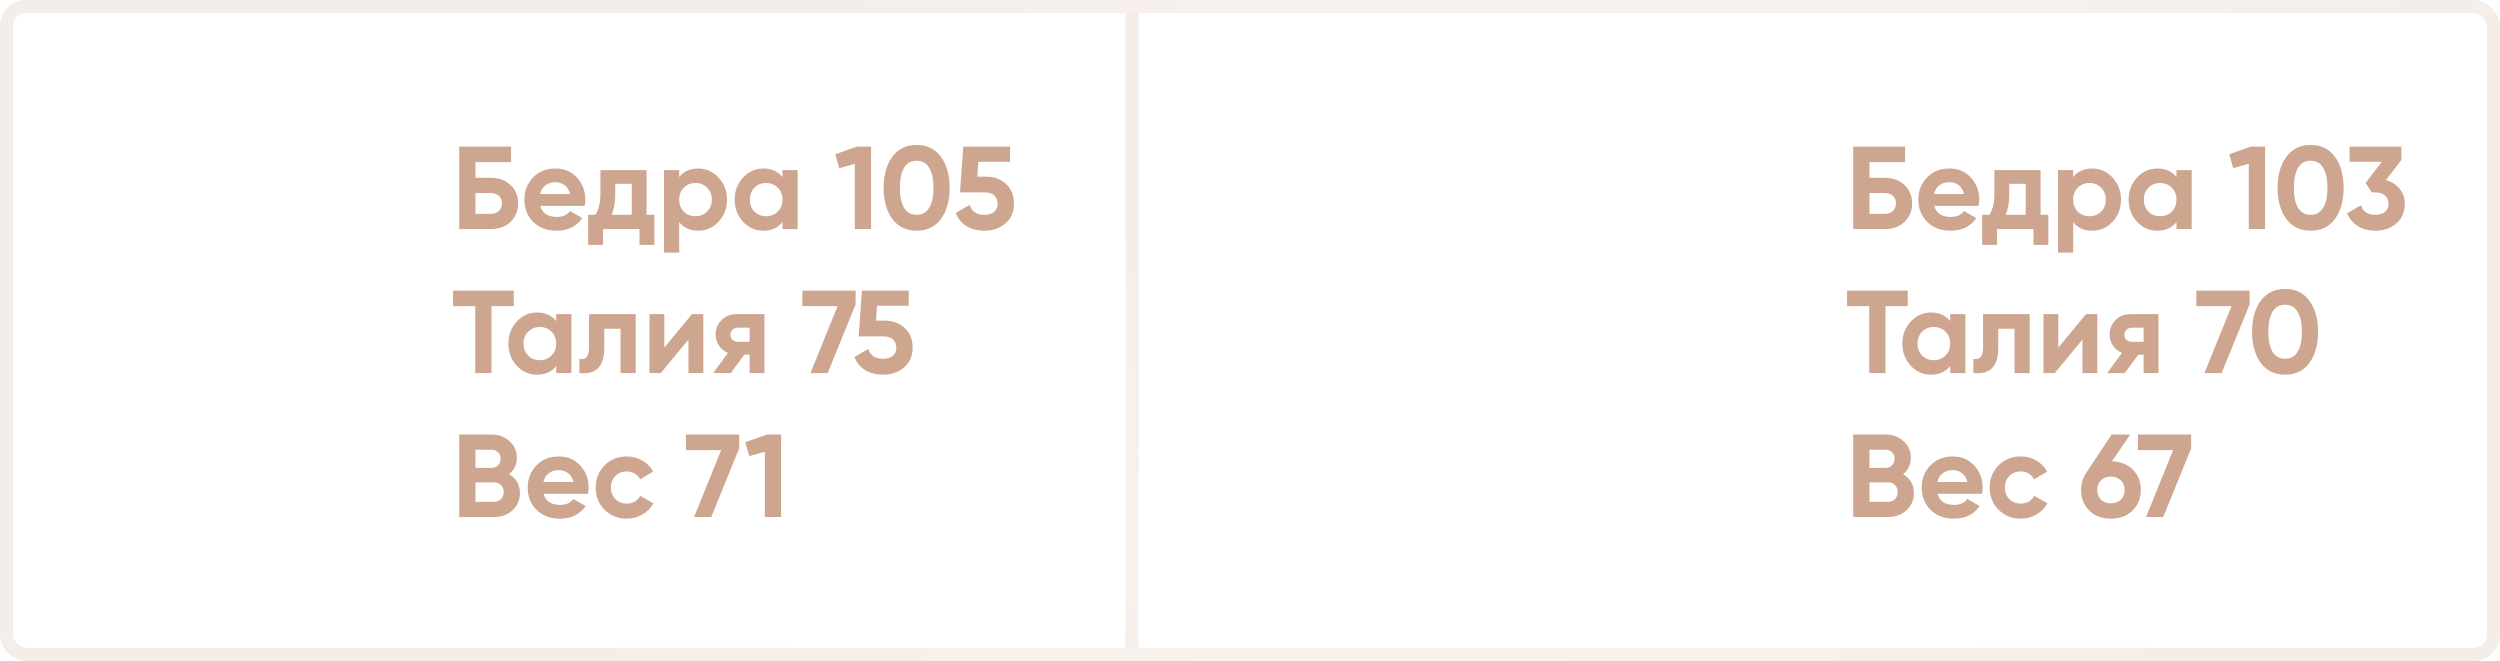 <?xml version="1.0" encoding="UTF-8"?> <svg xmlns="http://www.w3.org/2000/svg" width="382" height="101" viewBox="0 0 382 101" fill="none"> <path d="M33.682 44.4V55.812H35.032V59.412H33.772V57H24.772V59.412H23.512V55.812H24.538C25.366 54.84 25.78 53.34 25.78 51.312V44.4H33.682ZM26.032 55.812H32.422V45.588H27.04V51.348C27.04 53.328 26.704 54.816 26.032 55.812ZM47.356 55.326C46.096 56.586 44.554 57.216 42.73 57.216C40.906 57.216 39.364 56.586 38.104 55.326C36.844 54.042 36.214 52.5 36.214 50.7C36.214 48.888 36.844 47.352 38.104 46.092C39.364 44.82 40.906 44.184 42.73 44.184C44.554 44.184 46.096 44.82 47.356 46.092C48.616 47.352 49.246 48.888 49.246 50.7C49.246 52.5 48.616 54.042 47.356 55.326ZM37.474 50.7C37.474 52.188 37.978 53.442 38.986 54.462C39.994 55.482 41.242 55.992 42.73 55.992C44.218 55.992 45.466 55.482 46.474 54.462C47.482 53.442 47.986 52.188 47.986 50.7C47.986 49.224 47.482 47.976 46.474 46.956C45.466 45.924 44.218 45.408 42.73 45.408C41.242 45.408 39.994 45.924 38.986 46.956C37.978 47.976 37.474 49.224 37.474 50.7ZM52.669 48.81C52.669 49.086 52.573 49.32 52.381 49.512C52.189 49.704 51.955 49.8 51.679 49.8C51.403 49.8 51.169 49.704 50.977 49.512C50.785 49.32 50.689 49.086 50.689 48.81C50.689 48.534 50.785 48.3 50.977 48.108C51.169 47.916 51.403 47.82 51.679 47.82C51.955 47.82 52.189 47.916 52.381 48.108C52.573 48.3 52.669 48.534 52.669 48.81ZM52.669 56.19C52.669 56.466 52.573 56.7 52.381 56.892C52.189 57.084 51.955 57.18 51.679 57.18C51.403 57.18 51.169 57.084 50.977 56.892C50.785 56.7 50.689 56.466 50.689 56.19C50.689 55.914 50.785 55.68 50.977 55.488C51.169 55.296 51.403 55.2 51.679 55.2C51.955 55.2 52.189 55.296 52.381 55.488C52.573 55.68 52.669 55.914 52.669 56.19Z" fill="white"></path> <path d="M72.654 27.17H74.994C76.23 27.17 77.232 27.536 78 28.268C78.78 28.988 79.17 29.924 79.17 31.076C79.17 32.228 78.78 33.176 78 33.92C77.232 34.64 76.23 35 74.994 35H70.17V22.4H78.09V24.776H72.654V27.17ZM72.654 32.678H74.994C75.498 32.678 75.906 32.534 76.218 32.246C76.542 31.958 76.704 31.568 76.704 31.076C76.704 30.584 76.542 30.2 76.218 29.924C75.906 29.636 75.498 29.492 74.994 29.492H72.654V32.678ZM89.339 31.454H82.553C82.853 32.582 83.699 33.146 85.091 33.146C85.979 33.146 86.651 32.846 87.107 32.246L88.979 33.326C88.091 34.61 86.783 35.252 85.055 35.252C83.567 35.252 82.373 34.802 81.473 33.902C80.573 33.002 80.123 31.868 80.123 30.5C80.123 29.156 80.567 28.028 81.455 27.116C82.331 26.204 83.471 25.748 84.875 25.748C86.207 25.748 87.293 26.204 88.133 27.116C88.997 28.028 89.429 29.156 89.429 30.5C89.429 30.752 89.399 31.07 89.339 31.454ZM82.517 29.654H87.107C86.975 29.066 86.705 28.616 86.297 28.304C85.901 27.992 85.427 27.836 84.875 27.836C84.251 27.836 83.735 27.998 83.327 28.322C82.919 28.634 82.649 29.078 82.517 29.654ZM98.799 26V32.822H99.987V37.412H97.719V35H92.139V37.412H89.871V32.822H90.969C91.485 32.054 91.743 30.992 91.743 29.636V26H98.799ZM93.453 32.822H96.531V28.088H94.011V29.636C94.011 30.932 93.825 31.994 93.453 32.822ZM106.695 25.748C107.907 25.748 108.939 26.21 109.791 27.134C110.655 28.058 111.087 29.18 111.087 30.5C111.087 31.844 110.655 32.972 109.791 33.884C108.951 34.796 107.919 35.252 106.695 35.252C105.435 35.252 104.463 34.814 103.779 33.938V38.6H101.457V26H103.779V27.062C104.463 26.186 105.435 25.748 106.695 25.748ZM104.481 32.336C104.949 32.804 105.543 33.038 106.263 33.038C106.983 33.038 107.577 32.804 108.045 32.336C108.525 31.856 108.765 31.244 108.765 30.5C108.765 29.756 108.525 29.15 108.045 28.682C107.577 28.202 106.983 27.962 106.263 27.962C105.543 27.962 104.949 28.202 104.481 28.682C104.013 29.15 103.779 29.756 103.779 30.5C103.779 31.244 104.013 31.856 104.481 32.336ZM119.564 27.062V26H121.886V35H119.564V33.938C118.868 34.814 117.89 35.252 116.63 35.252C115.43 35.252 114.398 34.796 113.534 33.884C112.682 32.96 112.256 31.832 112.256 30.5C112.256 29.18 112.682 28.058 113.534 27.134C114.398 26.21 115.43 25.748 116.63 25.748C117.89 25.748 118.868 26.186 119.564 27.062ZM115.28 32.336C115.748 32.804 116.342 33.038 117.062 33.038C117.782 33.038 118.376 32.804 118.844 32.336C119.324 31.856 119.564 31.244 119.564 30.5C119.564 29.756 119.324 29.15 118.844 28.682C118.376 28.202 117.782 27.962 117.062 27.962C116.342 27.962 115.748 28.202 115.28 28.682C114.812 29.15 114.578 29.756 114.578 30.5C114.578 31.244 114.812 31.856 115.28 32.336ZM127.628 23.57L130.94 22.4H133.1V35H130.616V25.028L128.24 25.694L127.628 23.57ZM140.061 35.252C138.489 35.252 137.253 34.658 136.353 33.47C135.465 32.258 135.021 30.668 135.021 28.7C135.021 26.732 135.465 25.148 136.353 23.948C137.253 22.748 138.489 22.148 140.061 22.148C141.657 22.148 142.893 22.748 143.769 23.948C144.657 25.148 145.101 26.732 145.101 28.7C145.101 30.668 144.657 32.258 143.769 33.47C142.893 34.658 141.657 35.252 140.061 35.252ZM142.635 28.7C142.635 27.356 142.413 26.33 141.969 25.622C141.537 24.914 140.901 24.56 140.061 24.56C139.221 24.56 138.585 24.914 138.153 25.622C137.721 26.33 137.505 27.356 137.505 28.7C137.505 30.044 137.721 31.07 138.153 31.778C138.585 32.474 139.221 32.822 140.061 32.822C140.901 32.822 141.537 32.468 141.969 31.76C142.413 31.052 142.635 30.032 142.635 28.7ZM149.332 26.99H150.628C151.852 26.99 152.872 27.356 153.688 28.088C154.516 28.808 154.93 29.816 154.93 31.112C154.93 32.408 154.492 33.422 153.616 34.154C152.764 34.886 151.702 35.252 150.43 35.252C149.398 35.252 148.492 35.024 147.712 34.568C146.944 34.1 146.386 33.428 146.038 32.552L148.162 31.31C148.462 32.318 149.218 32.822 150.43 32.822C151.066 32.822 151.558 32.672 151.906 32.372C152.266 32.06 152.446 31.64 152.446 31.112C152.446 30.596 152.272 30.182 151.924 29.87C151.576 29.558 151.102 29.402 150.502 29.402H146.686L147.19 22.4H154.336V24.722H149.494L149.332 26.99ZM69.234 44.4H78.504V46.776H75.102V57H72.618V46.776H69.234V44.4ZM84.988 49.062V48H87.31V57H84.988V55.938C84.292 56.814 83.314 57.252 82.054 57.252C80.854 57.252 79.822 56.796 78.958 55.884C78.106 54.96 77.68 53.832 77.68 52.5C77.68 51.18 78.106 50.058 78.958 49.134C79.822 48.21 80.854 47.748 82.054 47.748C83.314 47.748 84.292 48.186 84.988 49.062ZM80.704 54.336C81.172 54.804 81.766 55.038 82.486 55.038C83.206 55.038 83.8 54.804 84.268 54.336C84.748 53.856 84.988 53.244 84.988 52.5C84.988 51.756 84.748 51.15 84.268 50.682C83.8 50.202 83.206 49.962 82.486 49.962C81.766 49.962 81.172 50.202 80.704 50.682C80.236 51.15 80.002 51.756 80.002 52.5C80.002 53.244 80.236 53.856 80.704 54.336ZM90.01 48H97.138V57H94.816V50.232H92.332V53.238C92.332 56.01 91.066 57.264 88.534 57V54.822C89.013 54.942 89.379 54.858 89.632 54.57C89.883 54.282 90.01 53.796 90.01 53.112V48ZM101.51 53.112L105.74 48H107.468V57H105.2V51.888L100.97 57H99.242V48H101.51V53.112ZM112.601 48H116.813V57H114.545V54.192H113.735L111.665 57H108.983L111.233 53.922C110.657 53.682 110.195 53.304 109.847 52.788C109.511 52.272 109.343 51.708 109.343 51.096C109.343 50.268 109.643 49.542 110.243 48.918C110.831 48.306 111.617 48 112.601 48ZM114.545 50.07H112.781C112.445 50.07 112.163 50.172 111.935 50.376C111.719 50.58 111.611 50.844 111.611 51.168C111.611 51.492 111.719 51.75 111.935 51.942C112.163 52.134 112.445 52.23 112.781 52.23H114.545V50.07ZM122.601 46.776V44.4H130.737V46.506L126.471 57H123.843L127.983 46.776H122.601ZM133.846 48.99H135.142C136.366 48.99 137.386 49.356 138.202 50.088C139.03 50.808 139.444 51.816 139.444 53.112C139.444 54.408 139.006 55.422 138.13 56.154C137.278 56.886 136.216 57.252 134.944 57.252C133.912 57.252 133.006 57.024 132.226 56.568C131.458 56.1 130.9 55.428 130.552 54.552L132.676 53.31C132.976 54.318 133.732 54.822 134.944 54.822C135.58 54.822 136.072 54.672 136.42 54.372C136.78 54.06 136.96 53.64 136.96 53.112C136.96 52.596 136.786 52.182 136.438 51.87C136.09 51.558 135.616 51.402 135.016 51.402H131.2L131.704 44.4H138.85V46.722H134.008L133.846 48.99ZM77.784 72.466C78.888 73.102 79.44 74.062 79.44 75.346C79.44 76.414 79.062 77.29 78.306 77.974C77.55 78.658 76.62 79 75.516 79H70.17V66.4H75.138C76.206 66.4 77.112 66.736 77.856 67.408C78.6 68.08 78.972 68.926 78.972 69.946C78.972 70.99 78.576 71.83 77.784 72.466ZM75.138 68.722H72.654V71.494H75.138C75.522 71.494 75.84 71.362 76.092 71.098C76.356 70.834 76.488 70.504 76.488 70.108C76.488 69.712 76.362 69.382 76.11 69.118C75.858 68.854 75.534 68.722 75.138 68.722ZM72.654 76.678H75.516C75.936 76.678 76.284 76.54 76.56 76.264C76.836 75.976 76.974 75.616 76.974 75.184C76.974 74.764 76.836 74.416 76.56 74.14C76.284 73.852 75.936 73.708 75.516 73.708H72.654V76.678ZM89.849 75.454H83.063C83.363 76.582 84.209 77.146 85.601 77.146C86.489 77.146 87.161 76.846 87.617 76.246L89.489 77.326C88.601 78.61 87.293 79.252 85.565 79.252C84.077 79.252 82.883 78.802 81.983 77.902C81.083 77.002 80.633 75.868 80.633 74.5C80.633 73.156 81.077 72.028 81.965 71.116C82.841 70.204 83.981 69.748 85.385 69.748C86.717 69.748 87.803 70.204 88.643 71.116C89.507 72.028 89.939 73.156 89.939 74.5C89.939 74.752 89.909 75.07 89.849 75.454ZM83.027 73.654H87.617C87.485 73.066 87.215 72.616 86.807 72.304C86.411 71.992 85.937 71.836 85.385 71.836C84.761 71.836 84.245 71.998 83.837 72.322C83.429 72.634 83.159 73.078 83.027 73.654ZM95.774 79.252C94.418 79.252 93.284 78.796 92.372 77.884C91.472 76.972 91.022 75.844 91.022 74.5C91.022 73.156 91.472 72.028 92.372 71.116C93.284 70.204 94.418 69.748 95.774 69.748C96.65 69.748 97.448 69.958 98.168 70.378C98.888 70.798 99.434 71.362 99.806 72.07L97.808 73.24C97.628 72.868 97.352 72.574 96.98 72.358C96.62 72.142 96.212 72.034 95.756 72.034C95.06 72.034 94.484 72.268 94.028 72.736C93.572 73.192 93.344 73.78 93.344 74.5C93.344 75.196 93.572 75.784 94.028 76.264C94.484 76.72 95.06 76.948 95.756 76.948C96.224 76.948 96.638 76.846 96.998 76.642C97.37 76.426 97.646 76.132 97.826 75.76L99.842 76.912C99.446 77.632 98.882 78.202 98.15 78.622C97.43 79.042 96.638 79.252 95.774 79.252ZM104.812 68.776V66.4H112.948V68.506L108.682 79H106.054L110.194 68.776H104.812ZM113.882 67.57L117.194 66.4H119.354V79H116.87V69.028L114.494 69.694L113.882 67.57Z" fill="#CEA58E"></path> <path d="M285.654 27.17H287.994C289.23 27.17 290.232 27.536 291 28.268C291.78 28.988 292.17 29.924 292.17 31.076C292.17 32.228 291.78 33.176 291 33.92C290.232 34.64 289.23 35 287.994 35H283.17V22.4H291.09V24.776H285.654V27.17ZM285.654 32.678H287.994C288.498 32.678 288.906 32.534 289.218 32.246C289.542 31.958 289.704 31.568 289.704 31.076C289.704 30.584 289.542 30.2 289.218 29.924C288.906 29.636 288.498 29.492 287.994 29.492H285.654V32.678ZM302.339 31.454H295.553C295.853 32.582 296.699 33.146 298.091 33.146C298.979 33.146 299.651 32.846 300.107 32.246L301.979 33.326C301.091 34.61 299.783 35.252 298.055 35.252C296.567 35.252 295.373 34.802 294.473 33.902C293.573 33.002 293.123 31.868 293.123 30.5C293.123 29.156 293.567 28.028 294.455 27.116C295.331 26.204 296.471 25.748 297.875 25.748C299.207 25.748 300.293 26.204 301.133 27.116C301.997 28.028 302.429 29.156 302.429 30.5C302.429 30.752 302.399 31.07 302.339 31.454ZM295.517 29.654H300.107C299.975 29.066 299.705 28.616 299.297 28.304C298.901 27.992 298.427 27.836 297.875 27.836C297.251 27.836 296.735 27.998 296.327 28.322C295.919 28.634 295.649 29.078 295.517 29.654ZM311.799 26V32.822H312.987V37.412H310.719V35H305.139V37.412H302.871V32.822H303.969C304.485 32.054 304.743 30.992 304.743 29.636V26H311.799ZM306.453 32.822H309.531V28.088H307.011V29.636C307.011 30.932 306.825 31.994 306.453 32.822ZM319.695 25.748C320.907 25.748 321.939 26.21 322.791 27.134C323.655 28.058 324.087 29.18 324.087 30.5C324.087 31.844 323.655 32.972 322.791 33.884C321.951 34.796 320.919 35.252 319.695 35.252C318.435 35.252 317.463 34.814 316.779 33.938V38.6H314.457V26H316.779V27.062C317.463 26.186 318.435 25.748 319.695 25.748ZM317.481 32.336C317.949 32.804 318.543 33.038 319.263 33.038C319.983 33.038 320.577 32.804 321.045 32.336C321.525 31.856 321.765 31.244 321.765 30.5C321.765 29.756 321.525 29.15 321.045 28.682C320.577 28.202 319.983 27.962 319.263 27.962C318.543 27.962 317.949 28.202 317.481 28.682C317.013 29.15 316.779 29.756 316.779 30.5C316.779 31.244 317.013 31.856 317.481 32.336ZM332.564 27.062V26H334.886V35H332.564V33.938C331.868 34.814 330.89 35.252 329.63 35.252C328.43 35.252 327.398 34.796 326.534 33.884C325.682 32.96 325.256 31.832 325.256 30.5C325.256 29.18 325.682 28.058 326.534 27.134C327.398 26.21 328.43 25.748 329.63 25.748C330.89 25.748 331.868 26.186 332.564 27.062ZM328.28 32.336C328.748 32.804 329.342 33.038 330.062 33.038C330.782 33.038 331.376 32.804 331.844 32.336C332.324 31.856 332.564 31.244 332.564 30.5C332.564 29.756 332.324 29.15 331.844 28.682C331.376 28.202 330.782 27.962 330.062 27.962C329.342 27.962 328.748 28.202 328.28 28.682C327.812 29.15 327.578 29.756 327.578 30.5C327.578 31.244 327.812 31.856 328.28 32.336ZM340.628 23.57L343.94 22.4H346.1V35H343.616V25.028L341.24 25.694L340.628 23.57ZM353.061 35.252C351.489 35.252 350.253 34.658 349.353 33.47C348.465 32.258 348.021 30.668 348.021 28.7C348.021 26.732 348.465 25.148 349.353 23.948C350.253 22.748 351.489 22.148 353.061 22.148C354.657 22.148 355.893 22.748 356.769 23.948C357.657 25.148 358.101 26.732 358.101 28.7C358.101 30.668 357.657 32.258 356.769 33.47C355.893 34.658 354.657 35.252 353.061 35.252ZM355.635 28.7C355.635 27.356 355.413 26.33 354.969 25.622C354.537 24.914 353.901 24.56 353.061 24.56C352.221 24.56 351.585 24.914 351.153 25.622C350.721 26.33 350.505 27.356 350.505 28.7C350.505 30.044 350.721 31.07 351.153 31.778C351.585 32.474 352.221 32.822 353.061 32.822C353.901 32.822 354.537 32.468 354.969 31.76C355.413 31.052 355.635 30.032 355.635 28.7ZM366.931 24.452L364.573 27.512C365.449 27.764 366.145 28.208 366.661 28.844C367.189 29.48 367.453 30.236 367.453 31.112C367.453 32.408 367.015 33.422 366.139 34.154C365.287 34.886 364.225 35.252 362.953 35.252C361.957 35.252 361.075 35.024 360.307 34.568C359.539 34.1 358.981 33.44 358.633 32.588L360.757 31.364C361.057 32.336 361.789 32.822 362.953 32.822C363.589 32.822 364.081 32.672 364.429 32.372C364.789 32.06 364.969 31.64 364.969 31.112C364.969 30.596 364.789 30.182 364.429 29.87C364.081 29.558 363.589 29.402 362.953 29.402H362.413L361.459 27.962L363.943 24.722H359.011V22.4H366.931V24.452ZM282.234 44.4H291.504V46.776H288.102V57H285.618V46.776H282.234V44.4ZM297.988 49.062V48H300.31V57H297.988V55.938C297.292 56.814 296.314 57.252 295.054 57.252C293.854 57.252 292.822 56.796 291.958 55.884C291.106 54.96 290.68 53.832 290.68 52.5C290.68 51.18 291.106 50.058 291.958 49.134C292.822 48.21 293.854 47.748 295.054 47.748C296.314 47.748 297.292 48.186 297.988 49.062ZM293.704 54.336C294.172 54.804 294.766 55.038 295.486 55.038C296.206 55.038 296.8 54.804 297.268 54.336C297.748 53.856 297.988 53.244 297.988 52.5C297.988 51.756 297.748 51.15 297.268 50.682C296.8 50.202 296.206 49.962 295.486 49.962C294.766 49.962 294.172 50.202 293.704 50.682C293.236 51.15 293.002 51.756 293.002 52.5C293.002 53.244 293.236 53.856 293.704 54.336ZM303.01 48H310.138V57H307.816V50.232H305.332V53.238C305.332 56.01 304.066 57.264 301.534 57V54.822C302.014 54.942 302.38 54.858 302.632 54.57C302.884 54.282 303.01 53.796 303.01 53.112V48ZM314.51 53.112L318.74 48H320.468V57H318.2V51.888L313.97 57H312.242V48H314.51V53.112ZM325.601 48H329.813V57H327.545V54.192H326.735L324.665 57H321.983L324.233 53.922C323.657 53.682 323.195 53.304 322.847 52.788C322.511 52.272 322.343 51.708 322.343 51.096C322.343 50.268 322.643 49.542 323.243 48.918C323.831 48.306 324.617 48 325.601 48ZM327.545 50.07H325.781C325.445 50.07 325.163 50.172 324.935 50.376C324.719 50.58 324.611 50.844 324.611 51.168C324.611 51.492 324.719 51.75 324.935 51.942C325.163 52.134 325.445 52.23 325.781 52.23H327.545V50.07ZM335.601 46.776V44.4H343.737V46.506L339.471 57H336.843L340.983 46.776H335.601ZM349.158 57.252C347.586 57.252 346.35 56.658 345.45 55.47C344.562 54.258 344.118 52.668 344.118 50.7C344.118 48.732 344.562 47.148 345.45 45.948C346.35 44.748 347.586 44.148 349.158 44.148C350.754 44.148 351.99 44.748 352.866 45.948C353.754 47.148 354.198 48.732 354.198 50.7C354.198 52.668 353.754 54.258 352.866 55.47C351.99 56.658 350.754 57.252 349.158 57.252ZM351.732 50.7C351.732 49.356 351.51 48.33 351.066 47.622C350.634 46.914 349.998 46.56 349.158 46.56C348.318 46.56 347.682 46.914 347.25 47.622C346.818 48.33 346.602 49.356 346.602 50.7C346.602 52.044 346.818 53.07 347.25 53.778C347.682 54.474 348.318 54.822 349.158 54.822C349.998 54.822 350.634 54.468 351.066 53.76C351.51 53.052 351.732 52.032 351.732 50.7ZM290.784 72.466C291.888 73.102 292.44 74.062 292.44 75.346C292.44 76.414 292.062 77.29 291.306 77.974C290.55 78.658 289.62 79 288.516 79H283.17V66.4H288.138C289.206 66.4 290.112 66.736 290.856 67.408C291.6 68.08 291.972 68.926 291.972 69.946C291.972 70.99 291.576 71.83 290.784 72.466ZM288.138 68.722H285.654V71.494H288.138C288.522 71.494 288.84 71.362 289.092 71.098C289.356 70.834 289.488 70.504 289.488 70.108C289.488 69.712 289.362 69.382 289.11 69.118C288.858 68.854 288.534 68.722 288.138 68.722ZM285.654 76.678H288.516C288.936 76.678 289.284 76.54 289.56 76.264C289.836 75.976 289.974 75.616 289.974 75.184C289.974 74.764 289.836 74.416 289.56 74.14C289.284 73.852 288.936 73.708 288.516 73.708H285.654V76.678ZM302.849 75.454H296.063C296.363 76.582 297.209 77.146 298.601 77.146C299.489 77.146 300.161 76.846 300.617 76.246L302.489 77.326C301.601 78.61 300.293 79.252 298.565 79.252C297.077 79.252 295.883 78.802 294.983 77.902C294.083 77.002 293.633 75.868 293.633 74.5C293.633 73.156 294.077 72.028 294.965 71.116C295.841 70.204 296.981 69.748 298.385 69.748C299.717 69.748 300.803 70.204 301.643 71.116C302.507 72.028 302.939 73.156 302.939 74.5C302.939 74.752 302.909 75.07 302.849 75.454ZM296.027 73.654H300.617C300.485 73.066 300.215 72.616 299.807 72.304C299.411 71.992 298.937 71.836 298.385 71.836C297.761 71.836 297.245 71.998 296.837 72.322C296.429 72.634 296.159 73.078 296.027 73.654ZM308.774 79.252C307.418 79.252 306.284 78.796 305.372 77.884C304.472 76.972 304.022 75.844 304.022 74.5C304.022 73.156 304.472 72.028 305.372 71.116C306.284 70.204 307.418 69.748 308.774 69.748C309.65 69.748 310.448 69.958 311.168 70.378C311.888 70.798 312.434 71.362 312.806 72.07L310.808 73.24C310.628 72.868 310.352 72.574 309.98 72.358C309.62 72.142 309.212 72.034 308.756 72.034C308.06 72.034 307.484 72.268 307.028 72.736C306.572 73.192 306.344 73.78 306.344 74.5C306.344 75.196 306.572 75.784 307.028 76.264C307.484 76.72 308.06 76.948 308.756 76.948C309.224 76.948 309.638 76.846 309.998 76.642C310.37 76.426 310.646 76.132 310.826 75.76L312.842 76.912C312.446 77.632 311.882 78.202 311.15 78.622C310.43 79.042 309.638 79.252 308.774 79.252ZM325.498 66.4L322.708 70.486C324.016 70.522 325.078 70.948 325.894 71.764C326.71 72.58 327.118 73.612 327.118 74.86C327.118 76.144 326.692 77.2 325.84 78.028C324.988 78.844 323.89 79.252 322.546 79.252C321.202 79.252 320.104 78.844 319.252 78.028C318.412 77.224 317.992 76.168 317.992 74.86C317.992 73.912 318.238 73.066 318.73 72.322L322.654 66.4H325.498ZM324.652 74.86C324.652 74.26 324.454 73.774 324.058 73.402C323.662 73.018 323.158 72.826 322.546 72.826C321.934 72.826 321.43 73.012 321.034 73.384C320.65 73.756 320.458 74.248 320.458 74.86C320.458 75.472 320.65 75.97 321.034 76.354C321.43 76.726 321.934 76.912 322.546 76.912C323.158 76.912 323.662 76.726 324.058 76.354C324.454 75.97 324.652 75.472 324.652 74.86ZM326.672 68.776V66.4H334.808V68.506L330.542 79H327.914L332.054 68.776H326.672Z" fill="#CEA58E"></path> <path d="M195.645 44H205.645V58H204.245V45.32H197.045V58H195.645V44ZM220.428 56.14C219.028 57.54 217.315 58.24 215.288 58.24C213.261 58.24 211.548 57.54 210.148 56.14C208.748 54.713 208.048 53 208.048 51C208.048 48.987 208.748 47.28 210.148 45.88C211.548 44.467 213.261 43.76 215.288 43.76C217.315 43.76 219.028 44.467 220.428 45.88C221.828 47.28 222.528 48.987 222.528 51C222.528 53 221.828 54.713 220.428 56.14ZM209.448 51C209.448 52.653 210.008 54.047 211.128 55.18C212.248 56.313 213.635 56.88 215.288 56.88C216.941 56.88 218.328 56.313 219.448 55.18C220.568 54.047 221.128 52.653 221.128 51C221.128 49.36 220.568 47.973 219.448 46.84C218.328 45.693 216.941 45.12 215.288 45.12C213.635 45.12 212.248 45.693 211.128 46.84C210.008 47.973 209.448 49.36 209.448 51ZM231.462 58.24C229.329 58.24 227.576 57.54 226.202 56.14C224.816 54.727 224.122 53.013 224.122 51C224.122 48.987 224.816 47.273 226.202 45.86C227.576 44.46 229.329 43.76 231.462 43.76C232.742 43.76 233.922 44.073 235.002 44.7C236.082 45.313 236.922 46.147 237.522 47.2L236.282 47.92C235.842 47.067 235.189 46.387 234.322 45.88C233.456 45.373 232.502 45.12 231.462 45.12C229.702 45.12 228.276 45.687 227.182 46.82C226.076 47.967 225.522 49.36 225.522 51C225.522 52.64 226.076 54.033 227.182 55.18C228.276 56.313 229.702 56.88 231.462 56.88C232.502 56.88 233.456 56.627 234.322 56.12C235.189 55.613 235.842 54.933 236.282 54.08L237.522 54.78C236.949 55.833 236.116 56.673 235.022 57.3C233.929 57.927 232.742 58.24 231.462 58.24ZM238.134 58V56.76C239.107 56.893 239.834 56.593 240.314 55.86C240.807 55.127 241.054 53.767 241.054 51.78V44H250.134V58H248.734V45.32H242.454V51.82C242.454 53.087 242.354 54.147 242.154 55C241.954 55.853 241.654 56.5 241.254 56.94C240.867 57.38 240.421 57.68 239.914 57.84C239.421 58 238.827 58.053 238.134 58ZM254.74 51.6V56.68H261.54V58H253.34V44H261.44V45.32H254.74V50.28H260.94V51.6H254.74ZM265.746 48.9C265.746 49.207 265.639 49.467 265.426 49.68C265.212 49.893 264.952 50 264.646 50C264.339 50 264.079 49.893 263.866 49.68C263.652 49.467 263.546 49.207 263.546 48.9C263.546 48.593 263.652 48.333 263.866 48.12C264.079 47.907 264.339 47.8 264.646 47.8C264.952 47.8 265.212 47.907 265.426 48.12C265.639 48.333 265.746 48.593 265.746 48.9ZM265.746 57.1C265.746 57.407 265.639 57.667 265.426 57.88C265.212 58.093 264.952 58.2 264.646 58.2C264.339 58.2 264.079 58.093 263.866 57.88C263.652 57.667 263.546 57.407 263.546 57.1C263.546 56.793 263.652 56.533 263.866 56.32C264.079 56.107 264.339 56 264.646 56C264.952 56 265.212 56.107 265.426 56.32C265.639 56.533 265.746 56.793 265.746 57.1Z" fill="white"></path> <g opacity="0.2" filter="url(#filter0_i_50_1458)"> <rect x="1" y="1" width="380" height="99" rx="3" stroke="#CEA58E" stroke-width="2"></rect> <rect x="1" y="1" width="380" height="99" rx="3" stroke="url(#paint0_linear_50_1458)" stroke-width="2"></rect> </g> <g opacity="0.2" filter="url(#filter1_i_50_1458)"> <line x1="173" y1="2" x2="173" y2="99" stroke="#CEA58E" stroke-width="2"></line> <line x1="173" y1="2" x2="173" y2="99" stroke="url(#paint1_linear_50_1458)" stroke-width="2"></line> </g> <defs> <filter id="filter0_i_50_1458" x="0" y="0" width="382" height="101" filterUnits="userSpaceOnUse" color-interpolation-filters="sRGB"> <feFlood flood-opacity="0" result="BackgroundImageFix"></feFlood> <feBlend mode="normal" in="SourceGraphic" in2="BackgroundImageFix" result="shape"></feBlend> <feColorMatrix in="SourceAlpha" type="matrix" values="0 0 0 0 0 0 0 0 0 0 0 0 0 0 0 0 0 0 127 0" result="hardAlpha"></feColorMatrix> <feMorphology radius="4" operator="erode" in="SourceAlpha" result="effect1_innerShadow_50_1458"></feMorphology> <feOffset></feOffset> <feGaussianBlur stdDeviation="8"></feGaussianBlur> <feComposite in2="hardAlpha" operator="arithmetic" k2="-1" k3="1"></feComposite> <feColorMatrix type="matrix" values="0 0 0 0 1 0 0 0 0 1 0 0 0 0 1 0 0 0 0.25 0"></feColorMatrix> <feBlend mode="normal" in2="shape" result="effect1_innerShadow_50_1458"></feBlend> </filter> <filter id="filter1_i_50_1458" x="172" y="2" width="2" height="97" filterUnits="userSpaceOnUse" color-interpolation-filters="sRGB"> <feFlood flood-opacity="0" result="BackgroundImageFix"></feFlood> <feBlend mode="normal" in="SourceGraphic" in2="BackgroundImageFix" result="shape"></feBlend> <feColorMatrix in="SourceAlpha" type="matrix" values="0 0 0 0 0 0 0 0 0 0 0 0 0 0 0 0 0 0 127 0" result="hardAlpha"></feColorMatrix> <feMorphology radius="4" operator="erode" in="SourceAlpha" result="effect1_innerShadow_50_1458"></feMorphology> <feOffset></feOffset> <feGaussianBlur stdDeviation="8"></feGaussianBlur> <feComposite in2="hardAlpha" operator="arithmetic" k2="-1" k3="1"></feComposite> <feColorMatrix type="matrix" values="0 0 0 0 1 0 0 0 0 1 0 0 0 0 1 0 0 0 0.25 0"></feColorMatrix> <feBlend mode="normal" in2="shape" result="effect1_innerShadow_50_1458"></feBlend> </filter> <linearGradient id="paint0_linear_50_1458" x1="120.33" y1="1.54463e-05" x2="345.411" y2="86.551" gradientUnits="userSpaceOnUse"> <stop stop-color="white" stop-opacity="0"></stop> <stop offset="0.5" stop-color="white" stop-opacity="0.3"></stop> <stop offset="1" stop-color="white" stop-opacity="0"></stop> </linearGradient> <linearGradient id="paint1_linear_50_1458" x1="172" y1="32.555" x2="165.415" y2="33.223" gradientUnits="userSpaceOnUse"> <stop stop-color="white" stop-opacity="0"></stop> <stop offset="0.5" stop-color="white" stop-opacity="0.3"></stop> <stop offset="1" stop-color="white" stop-opacity="0"></stop> </linearGradient> </defs> </svg> 